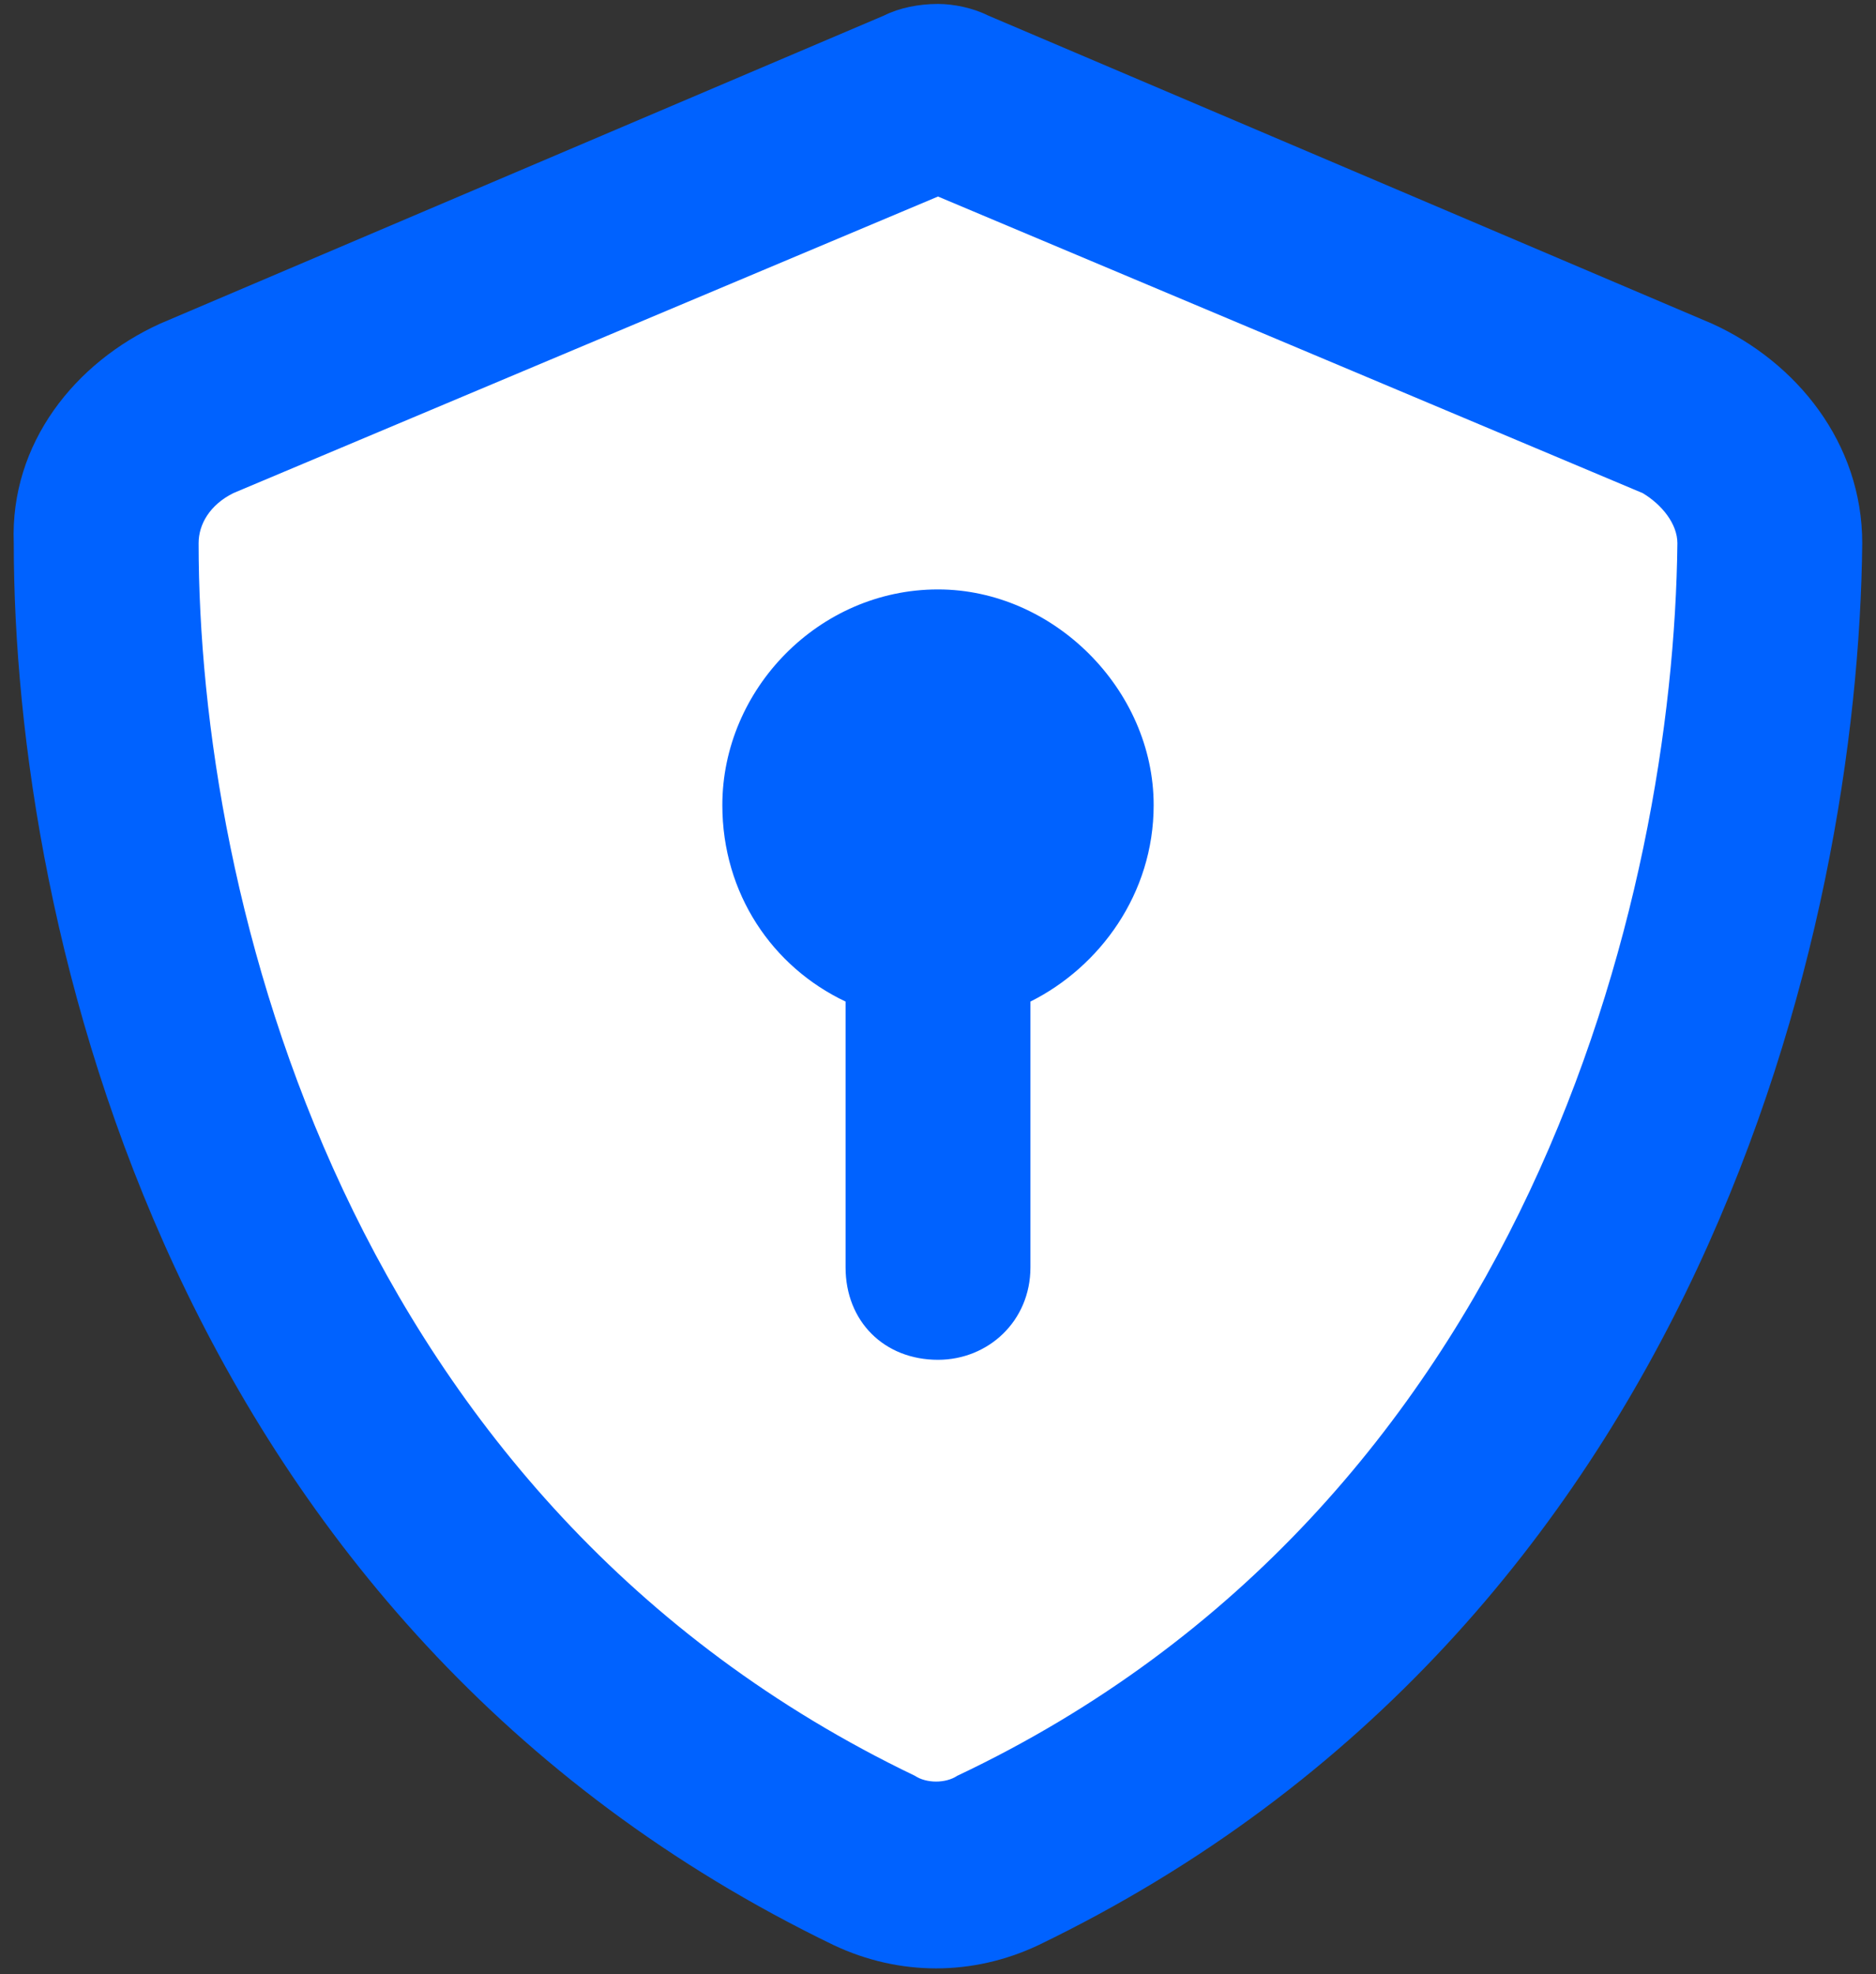 <svg width="115" height="121" viewBox="0 0 115 121" fill="none" xmlns="http://www.w3.org/2000/svg">
<rect x="0" y="0" width="115" height="121" fill="#333333" stroke="none"/>
<path d="M83.5 99L60.5 114.5L41 107L23.5 89.5L13 67.5L7 41.5V27.5L57.5 6L107 27.5L110 39.5L101 73.5L83.5 99Z" fill="white"/>
<path d="M14.3 30.223C12.883 30.931 12.175 32.111 12.175 33.291C12.175 55.01 21.146 92.072 56.084 108.833C56.792 109.305 57.972 109.305 58.68 108.833C93.618 92.308 102.589 55.01 102.825 33.291C102.825 32.111 101.881 30.931 100.7 30.223L57.5 12.045L14.3 30.223ZM104.949 19.836C110.143 22.196 114.156 27.154 114.156 33.291C113.92 56.898 104.241 99.626 63.638 119.22C59.625 121.108 55.139 121.108 51.126 119.22C10.523 99.626 0.844 56.898 0.844 33.291C0.608 27.154 4.621 22.196 9.814 19.836L54.195 0.95C55.139 0.478 56.32 0.242 57.5 0.242C58.444 0.242 59.625 0.478 60.569 0.95L104.949 19.836ZM70.72 49.344C70.72 54.773 67.415 59.259 63.166 61.383V77.672C63.166 80.977 60.569 83.338 57.5 83.338C54.195 83.338 51.834 80.977 51.834 77.672V61.383C47.349 59.259 44.28 54.773 44.28 49.344C44.28 42.262 50.182 36.124 57.5 36.124C64.582 36.124 70.72 42.262 70.72 49.344Z" fill="#0062FF"/>
</svg>
